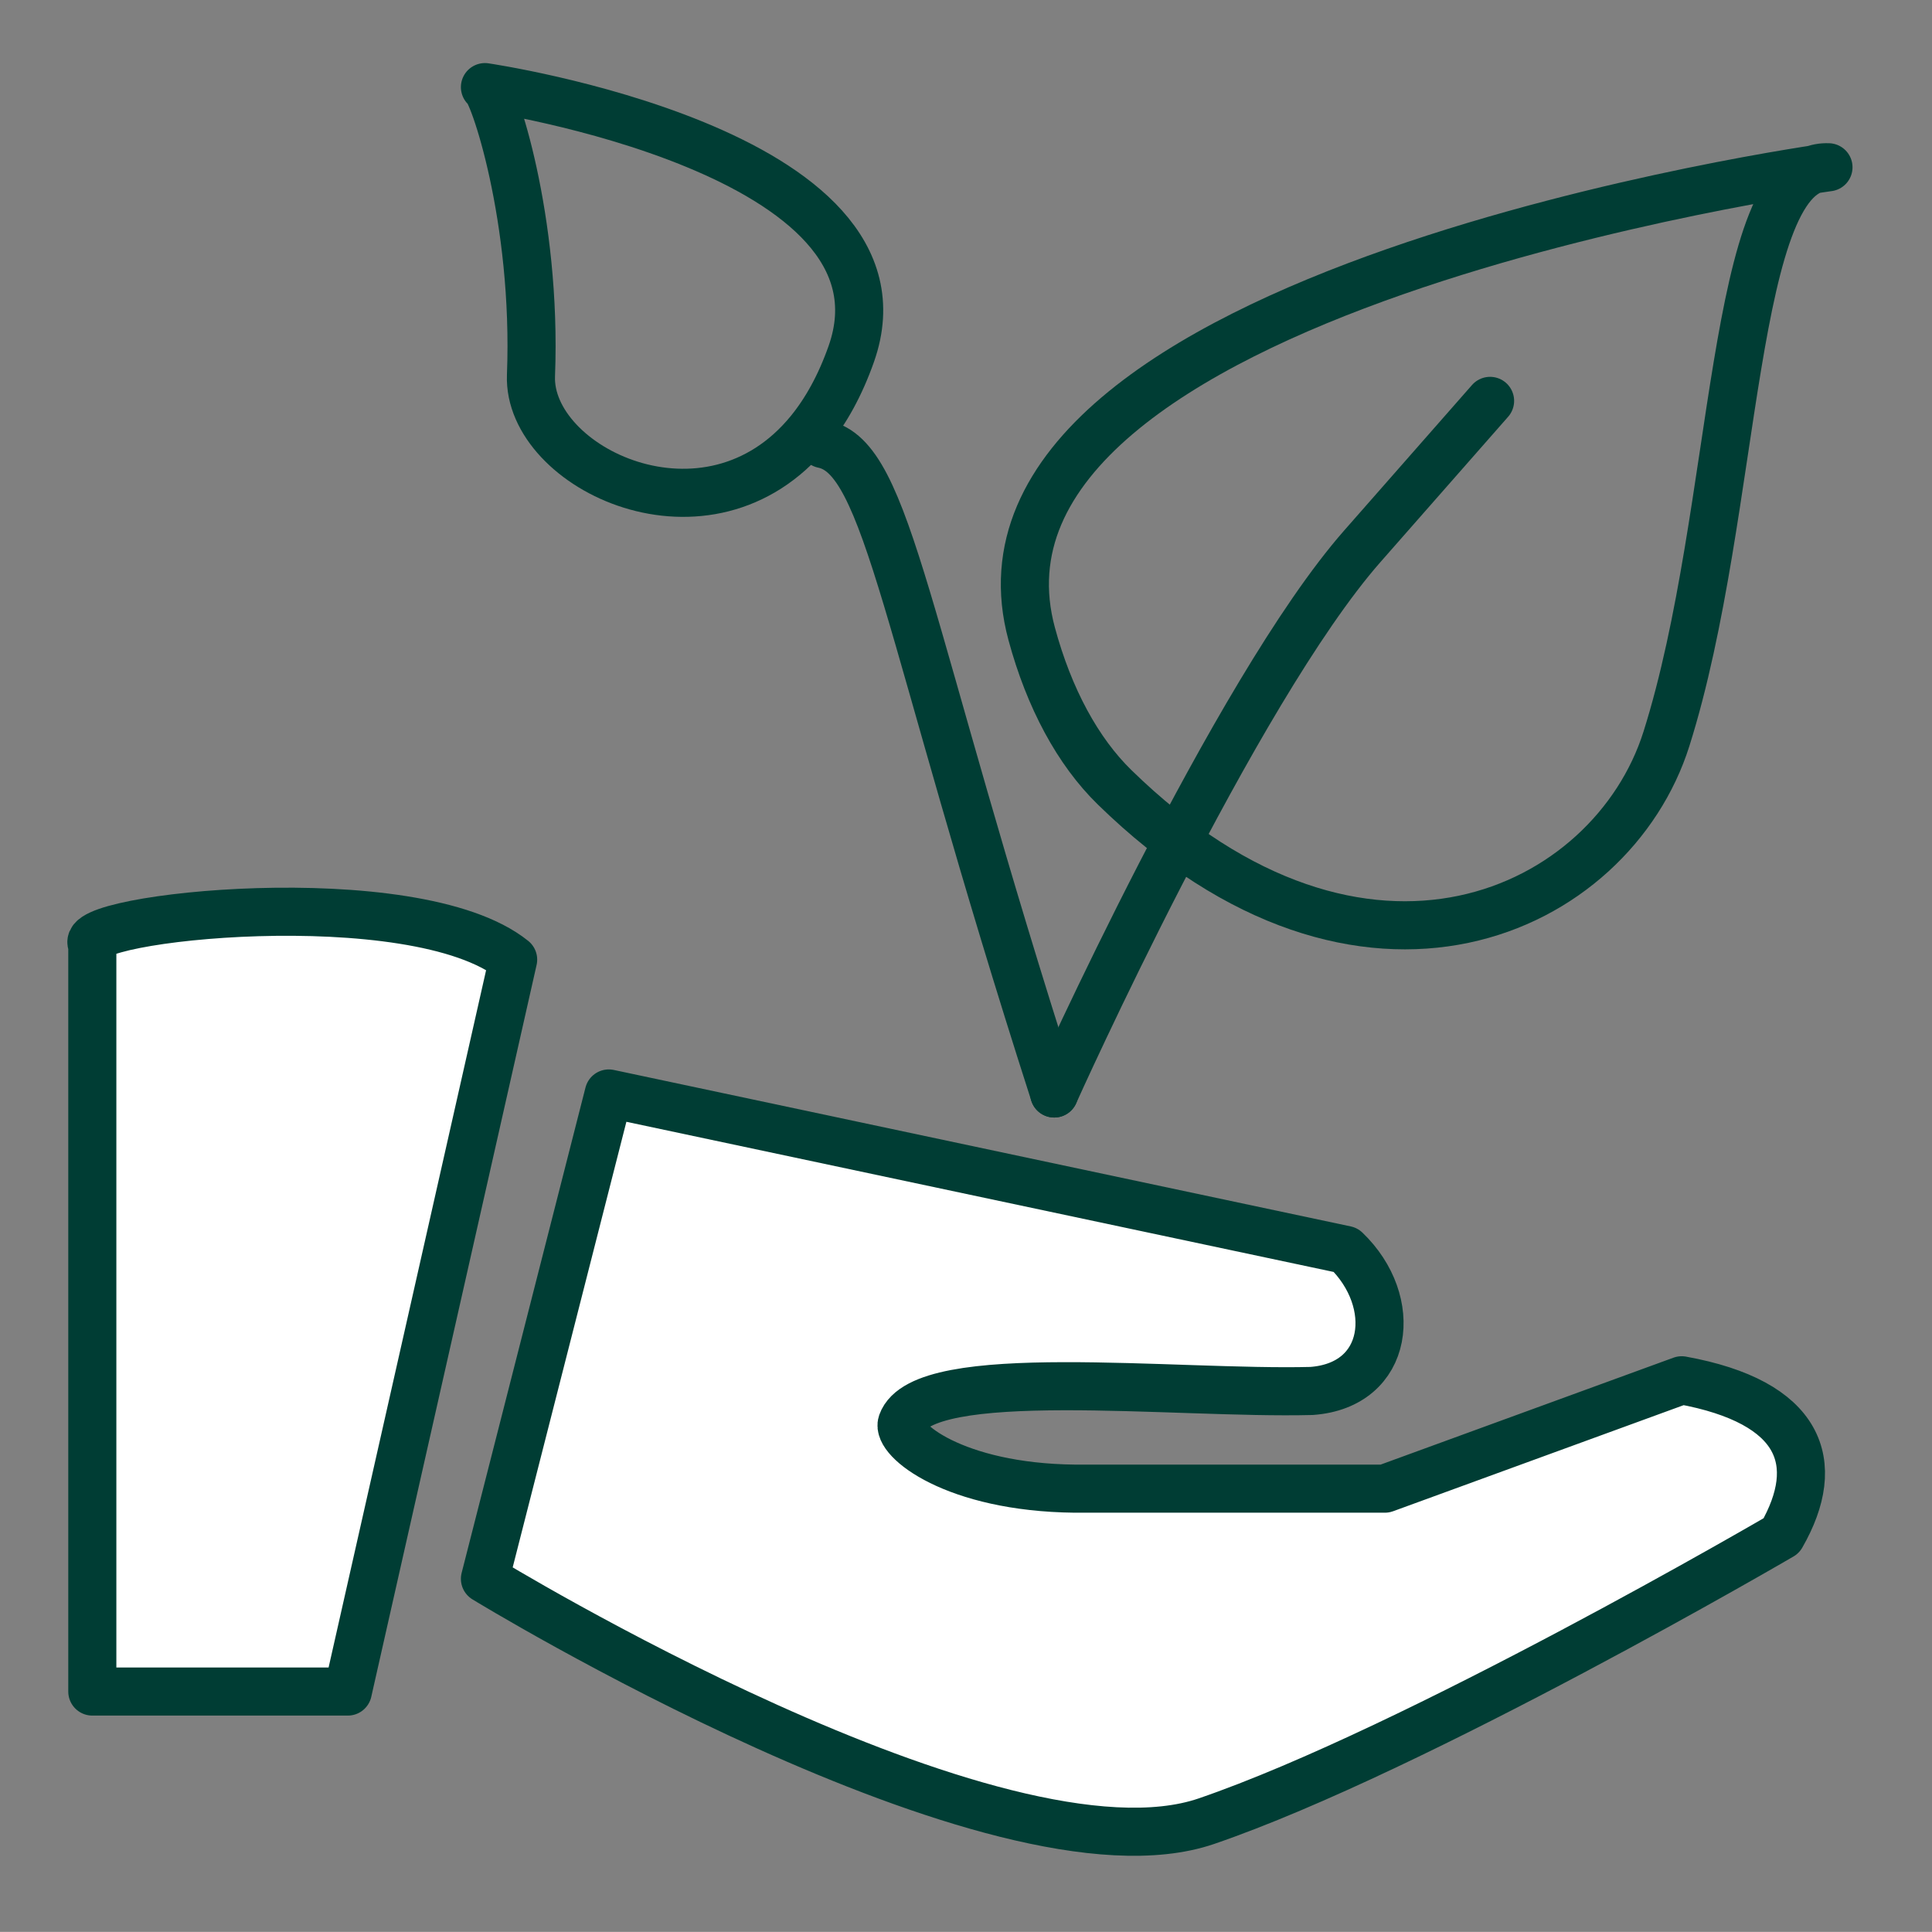 <svg xmlns:dc="http://purl.org/dc/elements/1.1/" xmlns:cc="http://creativecommons.org/ns#" xmlns:rdf="http://www.w3.org/1999/02/22-rdf-syntax-ns#" xmlns:svg="http://www.w3.org/2000/svg" xmlns="http://www.w3.org/2000/svg" xmlns:sodipodi="http://sodipodi.sourceforge.net/DTD/sodipodi-0.dtd" xmlns:inkscape="http://www.inkscape.org/namespaces/inkscape" width="23.813mm" height="23.812mm" viewBox="0 0 23.813 23.812" id="svg935" inkscape:version="0.92.4 (5da689c313, 2019-01-14)" sodipodi:docname="taula_conservacion.svg"><rect x="0" y="0" width="23.813" height="23.812" fill="#808080" stroke="none"/><defs id="defs929"></defs><g inkscape:label="Layer 1" inkscape:groupmode="layer" id="layer1" transform="translate(-69.51,-95.619)"><g id="Layer1004" transform="matrix(0.247,0,0,0.247,-167.294,-163.761)"><g id="Layer1005"><path d="m 963.327,1097.253 v 37.278 h 12.75 l 8.25,-36.523 c -4.941,-3.975 -22.044,-2.089 -21,-0.755 z" style="fill:#ffffff;fill-rule:evenodd;stroke:#003d34;stroke-width:2.4;stroke-linecap:round;stroke-linejoin:round;stroke-dasharray:none" id="path861" inkscape:connector-curvature="0"></path><path d="m 989.1,1104.687 -6.18,24.22 c 0,0 25.594,15.656 36,12.094 10.406,-3.562 28.694,-14.246 28.694,-14.246 2.092,-3.642 0.996,-6.671 -4.975,-7.756 l -14.812,5.408 h -15.469 c -6.049,-0.065 -8.921,-2.462 -8.631,-3.278 1.043,-2.939 13.646,-1.419 20.444,-1.597 3.898,-0.284 4.391,-4.461 1.704,-7.037 z" style="fill:#ffffff;fill-rule:evenodd;stroke:#003d34;stroke-width:2.4;stroke-linecap:round;stroke-linejoin:round;stroke-dasharray:none" id="path863" inkscape:connector-curvature="0"></path><path d="m 982.92,1054.469 c 0,0 21.847,3.192 18.281,13.313 -0.556,1.577 -1.264,2.841 -2.072,3.836 -5.076,6.247 -14.091,1.852 -13.912,-2.758 0.305,-7.871 -1.915,-14.31 -2.297,-14.391 z" style="fill:none;stroke:#003d34;stroke-width:2.4;stroke-linecap:round;stroke-linejoin:round;stroke-dasharray:none" id="path865" inkscape:connector-curvature="0"></path><path d="m 1011.327,1104.687 c -7.5,-23.312 -8.252,-31.739 -11.532,-32.404" style="fill:none;stroke:#003d34;stroke-width:2.4;stroke-linecap:round;stroke-linejoin:round;stroke-dasharray:none" id="path867" inkscape:connector-curvature="0"></path><path d="m 1049.963,1058.468 c 0,0 -44.403,6.123 -39.76,23.284 0.871,3.22 2.306,5.869 4.135,7.654 12.457,12.161 24.814,6.212 27.538,-2.411 3.607,-11.414 3.147,-28.745 8.087,-28.526 z" style="fill:none;stroke:#003d34;stroke-width:2.4;stroke-linecap:round;stroke-linejoin:round;stroke-dasharray:none" id="path869" inkscape:connector-curvature="0"></path><path d="m 1011.327,1104.687 c 0,0 9,-20.052 15.375,-27.306 6.375,-7.255 6.375,-7.255 6.375,-7.255" style="fill:none;stroke:#003d34;stroke-width:2.4;stroke-linecap:round;stroke-linejoin:round;stroke-dasharray:none" id="path871" inkscape:connector-curvature="0"></path></g><path d="m 958.433,1049.809 v 96.378 h 96.378 v -96.378 z" style="fill:none" id="path874" inkscape:connector-curvature="0"></path></g></g></svg>